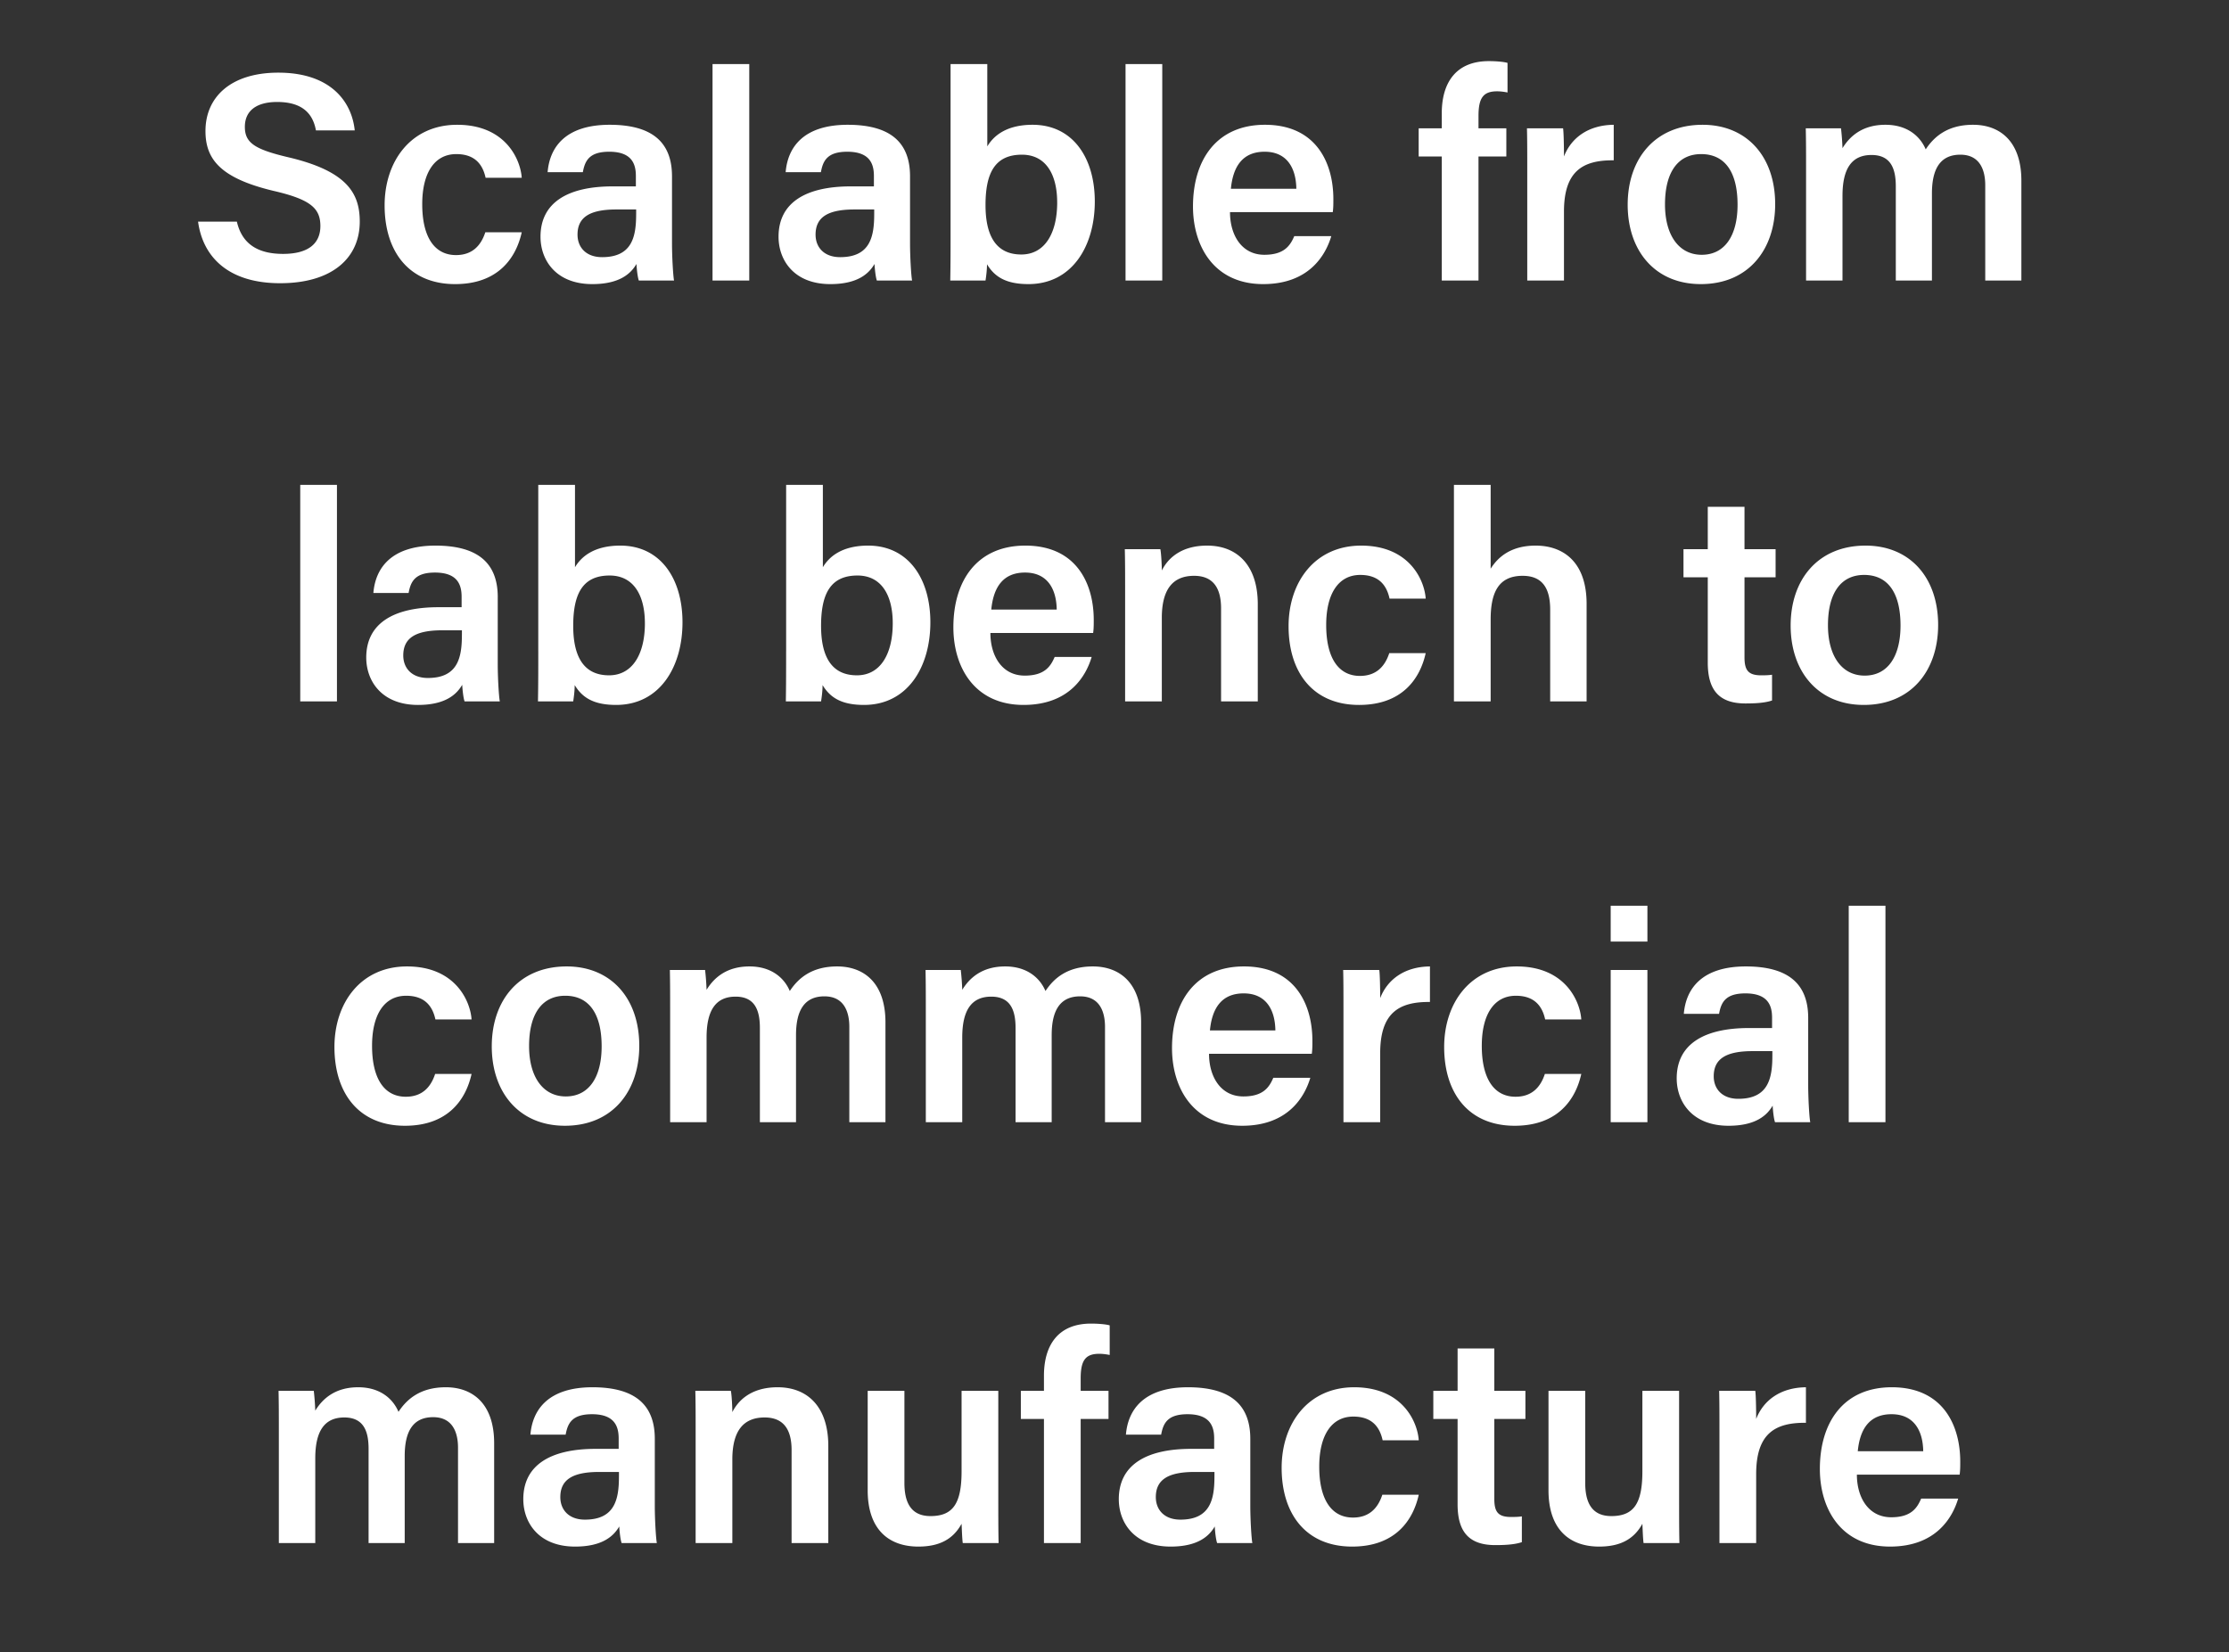 <svg width="143" height="106" viewBox="0 0 143 106" fill="none" xmlns="http://www.w3.org/2000/svg"><rect x="0" y="0" width="143" height="106" fill="#333333" stroke="none"/><path d="M12.707 14.219c.304 2.261 1.938 3.952 5.263 3.952 3.382 0 5.11-1.653 5.11-3.952 0-1.786-.778-3.23-4.56-4.123-2.184-.513-2.811-.931-2.811-1.957 0-1.045.76-1.596 2.07-1.596 1.768 0 2.319.893 2.49 1.824h2.489c-.19-1.843-1.54-3.705-4.902-3.705-3.06 0-4.674 1.577-4.674 3.743 0 1.805.95 3.021 4.35 3.838 2.395.551 3.022 1.121 3.022 2.261 0 1.064-.703 1.786-2.394 1.786-1.653 0-2.641-.665-2.964-2.071h-2.49zm18.428.684c-.285.874-.855 1.463-1.88 1.463-1.369 0-2.167-1.14-2.167-3.268 0-1.995.78-3.211 2.185-3.211 1.178 0 1.691.646 1.881 1.52h2.318c-.076-1.159-1.026-3.401-4.142-3.401-2.964 0-4.655 2.337-4.655 5.168 0 3.002 1.596 5.054 4.522 5.054 2.774 0 3.914-1.691 4.275-3.325h-2.337zm11.977-3.591c0-2.28-1.387-3.287-3.933-3.306-2.907-.019-3.914 1.444-4.047 3.04h2.26c.134-.722.4-1.311 1.692-1.311 1.463 0 1.71.798 1.71 1.558v.665h-1.482c-2.87 0-4.636 1.026-4.636 3.23 0 1.501.988 3.04 3.325 3.04 1.786 0 2.489-.703 2.83-1.292.02.361.077.855.153 1.064h2.26c-.056-.247-.132-1.482-.132-2.394v-4.294zm-2.3 2.413c0 1.444-.246 2.774-2.184 2.774-1.045 0-1.577-.646-1.577-1.444 0-1.102.76-1.615 2.489-1.615h1.273v.285zM48.068 18V4.111h-2.356V18h2.356zm10.315-6.688c0-2.28-1.387-3.287-3.933-3.306-2.907-.019-3.914 1.444-4.047 3.04h2.261c.133-.722.4-1.311 1.691-1.311 1.463 0 1.71.798 1.71 1.558v.665h-1.482c-2.869 0-4.636 1.026-4.636 3.23 0 1.501.988 3.04 3.325 3.04 1.786 0 2.49-.703 2.831-1.292.02.361.076.855.152 1.064h2.261c-.057-.247-.133-1.482-.133-2.394v-4.294zm-2.299 2.413c0 1.444-.247 2.774-2.185 2.774-1.045 0-1.577-.646-1.577-1.444 0-1.102.76-1.615 2.49-1.615h1.272v.285zm4.899 1.045c0 1.083 0 2.166-.02 3.23h2.262c.038-.247.095-.665.095-1.045.475.779 1.178 1.273 2.66 1.273 2.793 0 4.256-2.432 4.256-5.301 0-2.793-1.406-4.921-3.99-4.921-1.653 0-2.49.684-2.907 1.387V4.111h-2.356V14.77zm6.84-1.786c0 2.014-.817 3.344-2.3 3.344-1.747 0-2.298-1.387-2.298-3.173 0-2.09.627-3.23 2.337-3.23 1.539 0 2.26 1.273 2.26 3.059zM74.564 18V4.111h-2.356V18h2.356zm10.94-4.389c.037-.285.037-.513.037-.836 0-2.318-1.102-4.769-4.389-4.769-3.078 0-4.617 2.223-4.617 5.244 0 2.546 1.35 4.978 4.503 4.978 2.945 0 4.01-1.862 4.37-3.078h-2.375c-.266.627-.665 1.197-1.919 1.197-1.463 0-2.204-1.273-2.204-2.736h6.593zm-6.537-1.501c.133-1.387.722-2.375 2.166-2.375s2.014 1.064 2.033 2.375h-4.199zM94.852 18v-7.961h1.786V8.234h-1.786v-.798c0-1.178.323-1.577 1.197-1.577.228 0 .494.038.665.076v-1.9c-.247-.076-.78-.114-1.197-.114-2.128 0-3.021 1.406-3.021 3.344v.969h-1.482v1.805h1.482V18h2.356zm3.128 0h2.356v-4.427c0-2.603 1.216-3.306 3.192-3.287v-2.28c-1.653.019-2.736.855-3.192 2.033 0-.665-.019-1.577-.057-1.805h-2.318c.019.722.019 1.539.019 2.641V18zm11.25-9.994c-3.04 0-4.807 2.166-4.807 5.13 0 2.926 1.729 5.092 4.693 5.092 3.059 0 4.769-2.223 4.769-5.13 0-3.059-1.824-5.092-4.655-5.092zm-.095 1.881c1.52 0 2.337 1.14 2.337 3.249 0 1.976-.817 3.211-2.299 3.211-1.463 0-2.356-1.254-2.356-3.23 0-2.128.874-3.23 2.318-3.23zM115.867 18h2.337v-5.434c0-1.748.589-2.622 1.862-2.622 1.273 0 1.558.931 1.558 2.014V18h2.318v-5.586c0-1.577.532-2.489 1.824-2.489 1.254 0 1.596.988 1.596 1.957V18h2.318v-6.403c0-2.584-1.425-3.591-3.097-3.591-1.615 0-2.489.741-3.04 1.577-.361-.855-1.197-1.577-2.584-1.577-1.463 0-2.28.722-2.755 1.501a16.986 16.986 0 00-.095-1.273h-2.261c.019.817.019 1.672.019 2.508V18zm-94.25 27V31.111h-2.355V45h2.356zm10.316-6.688c0-2.28-1.387-3.287-3.933-3.306-2.907-.019-3.915 1.444-4.047 3.04h2.26c.133-.722.4-1.311 1.691-1.311 1.463 0 1.71.798 1.71 1.558v.665h-1.482c-2.869 0-4.636 1.026-4.636 3.23 0 1.501.989 3.04 3.326 3.04 1.786 0 2.489-.703 2.83-1.292.02.361.076.855.152 1.064h2.262c-.058-.247-.134-1.482-.134-2.394v-4.294zm-2.3 2.413c0 1.444-.246 2.774-2.184 2.774-1.046 0-1.578-.646-1.578-1.444 0-1.102.76-1.615 2.49-1.615h1.273v.285zm4.9 1.045c0 1.083 0 2.166-.02 3.23h2.261c.038-.247.095-.665.095-1.045.475.779 1.178 1.273 2.66 1.273 2.793 0 4.256-2.432 4.256-5.301 0-2.793-1.406-4.921-3.99-4.921-1.653 0-2.489.684-2.907 1.387v-5.282h-2.356V41.77zm6.84-1.786c0 2.014-.818 3.344-2.3 3.344-1.748 0-2.299-1.387-2.299-3.173 0-2.09.627-3.23 2.337-3.23 1.54 0 2.261 1.273 2.261 3.059zm9.06 1.786c0 1.083 0 2.166-.018 3.23h2.26c.039-.247.096-.665.096-1.045.475.779 1.178 1.273 2.66 1.273 2.793 0 4.256-2.432 4.256-5.301 0-2.793-1.406-4.921-3.99-4.921-1.653 0-2.49.684-2.907 1.387v-5.282h-2.356V41.77zm6.84-1.786c0 2.014-.816 3.344-2.298 3.344-1.748 0-2.3-1.387-2.3-3.173 0-2.09.628-3.23 2.338-3.23 1.539 0 2.26 1.273 2.26 3.059zm12.857.627c.038-.285.038-.513.038-.836 0-2.318-1.102-4.769-4.389-4.769-3.077 0-4.616 2.223-4.616 5.244 0 2.546 1.349 4.978 4.502 4.978 2.945 0 4.01-1.862 4.37-3.078h-2.374c-.267.627-.665 1.197-1.92 1.197-1.463 0-2.203-1.273-2.203-2.736h6.593zm-6.535-1.501c.133-1.387.722-2.375 2.165-2.375 1.444 0 2.014 1.064 2.033 2.375h-4.199zM72.18 45h2.356v-5.358c0-1.805.684-2.698 2.071-2.698 1.292 0 1.73.874 1.73 2.09V45h2.355v-6.232c0-2.508-1.33-3.762-3.249-3.762-1.767 0-2.565.912-2.907 1.596 0-.304-.038-1.102-.095-1.368h-2.28c.02.741.02 1.615.02 2.451V45zm16.948-3.097c-.285.874-.855 1.463-1.881 1.463-1.368 0-2.166-1.14-2.166-3.268 0-1.995.779-3.211 2.185-3.211 1.178 0 1.69.646 1.88 1.52h2.319c-.076-1.159-1.026-3.401-4.142-3.401-2.964 0-4.655 2.337-4.655 5.168 0 3.002 1.596 5.054 4.522 5.054 2.774 0 3.914-1.691 4.275-3.325h-2.337zm4.148-10.792V45h2.356v-5.244c0-1.672.456-2.812 2.052-2.812 1.235 0 1.767.76 1.767 2.166V45h2.337v-6.251c0-2.736-1.539-3.743-3.268-3.743-1.615 0-2.432.76-2.888 1.482v-5.377h-2.356zm14.727 5.928h1.558v5.472c0 1.672.646 2.622 2.413 2.622.532 0 1.216-.019 1.71-.19V43.29c-.228.038-.513.038-.703.038-.836 0-1.064-.342-1.064-1.159v-5.13h1.995v-1.805h-1.995v-2.717h-2.356v2.717h-1.558v1.805zm11.682-2.033c-3.04 0-4.807 2.166-4.807 5.13 0 2.926 1.729 5.092 4.693 5.092 3.059 0 4.769-2.223 4.769-5.13 0-3.059-1.824-5.092-4.655-5.092zm-.095 1.881c1.52 0 2.337 1.14 2.337 3.249 0 1.976-.817 3.211-2.299 3.211-1.463 0-2.356-1.254-2.356-3.23 0-2.128.874-3.23 2.318-3.23zM27.916 68.903c-.285.874-.855 1.463-1.881 1.463-1.368 0-2.166-1.14-2.166-3.268 0-1.995.779-3.211 2.185-3.211 1.178 0 1.69.646 1.88 1.52h2.319c-.076-1.159-1.026-3.401-4.142-3.401-2.964 0-4.655 2.337-4.655 5.168 0 3.002 1.596 5.054 4.522 5.054 2.774 0 3.914-1.691 4.275-3.325h-2.337zm8.44-6.897c-3.04 0-4.807 2.166-4.807 5.13 0 2.926 1.73 5.092 4.693 5.092 3.06 0 4.77-2.223 4.77-5.13 0-3.059-1.825-5.092-4.656-5.092zm-.095 1.881c1.52 0 2.337 1.14 2.337 3.249 0 1.976-.817 3.211-2.299 3.211-1.463 0-2.356-1.254-2.356-3.23 0-2.128.874-3.23 2.318-3.23zM42.993 72h2.337v-5.434c0-1.748.59-2.622 1.862-2.622 1.273 0 1.558.931 1.558 2.014V72h2.318v-5.586c0-1.577.532-2.489 1.824-2.489 1.254 0 1.596.988 1.596 1.957V72h2.318v-6.403c0-2.584-1.425-3.591-3.097-3.591-1.615 0-2.489.741-3.04 1.577-.36-.855-1.197-1.577-2.584-1.577-1.463 0-2.28.722-2.755 1.501a16.986 16.986 0 00-.095-1.273h-2.26c.018.817.018 1.672.018 2.508V72zm16.402 0h2.337v-5.434c0-1.748.59-2.622 1.862-2.622 1.274 0 1.559.931 1.559 2.014V72h2.317v-5.586c0-1.577.532-2.489 1.825-2.489 1.254 0 1.596.988 1.596 1.957V72h2.317v-6.403c0-2.584-1.424-3.591-3.096-3.591-1.615 0-2.49.741-3.04 1.577-.362-.855-1.198-1.577-2.585-1.577-1.462 0-2.28.722-2.754 1.501a16.986 16.986 0 00-.095-1.273h-2.261c.018.817.018 1.672.018 2.508V72zm24.763-4.389c.038-.285.038-.513.038-.836 0-2.318-1.102-4.769-4.39-4.769-3.077 0-4.616 2.223-4.616 5.244 0 2.546 1.349 4.978 4.503 4.978 2.945 0 4.009-1.862 4.37-3.078h-2.375c-.266.627-.665 1.197-1.92 1.197-1.462 0-2.203-1.273-2.203-2.736h6.593zm-6.536-1.501c.133-1.387.722-2.375 2.166-2.375s2.014 1.064 2.033 2.375h-4.2zM86.189 72h2.356v-4.427c0-2.603 1.215-3.306 3.192-3.287v-2.28c-1.653.019-2.736.855-3.192 2.033 0-.665-.02-1.577-.058-1.805H86.17c.019.722.019 1.539.019 2.641V72zm12.921-3.097c-.285.874-.855 1.463-1.88 1.463-1.369 0-2.167-1.14-2.167-3.268 0-1.995.78-3.211 2.185-3.211 1.178 0 1.691.646 1.881 1.52h2.318c-.076-1.159-1.026-3.401-4.142-3.401-2.964 0-4.655 2.337-4.655 5.168 0 3.002 1.596 5.054 4.522 5.054 2.774 0 3.914-1.691 4.275-3.325H99.11zM103.333 72h2.356v-9.766h-2.356V72zm2.356-11.59v-2.299h-2.356v2.299h2.356zm10.315 4.902c0-2.28-1.387-3.287-3.933-3.306-2.907-.019-3.914 1.444-4.047 3.04h2.261c.133-.722.399-1.311 1.691-1.311 1.463 0 1.71.798 1.71 1.558v.665h-1.482c-2.869 0-4.636 1.026-4.636 3.23 0 1.501.988 3.04 3.325 3.04 1.786 0 2.489-.703 2.831-1.292.019.361.076.855.152 1.064h2.261c-.057-.247-.133-1.482-.133-2.394v-4.294zm-2.299 2.413c0 1.444-.247 2.774-2.185 2.774-1.045 0-1.577-.646-1.577-1.444 0-1.102.76-1.615 2.489-1.615h1.273v.285zM120.96 72V58.111h-2.356V72h2.356zM17.889 99h2.337v-5.434c0-1.748.589-2.622 1.862-2.622 1.273 0 1.558.931 1.558 2.014V99h2.318v-5.586c0-1.577.532-2.489 1.824-2.489 1.254 0 1.596.988 1.596 1.957V99h2.318v-6.403c0-2.584-1.425-3.591-3.097-3.591-1.615 0-2.49.741-3.04 1.577-.361-.855-1.197-1.577-2.584-1.577-1.463 0-2.28.722-2.755 1.501a16.986 16.986 0 00-.095-1.273H17.87c.019.817.019 1.672.019 2.508V99zm24.119-6.688c0-2.28-1.387-3.287-3.933-3.306-2.907-.019-3.914 1.444-4.047 3.04h2.26c.134-.722.4-1.311 1.692-1.311 1.463 0 1.71.798 1.71 1.558v.665h-1.482c-2.87 0-4.636 1.026-4.636 3.23 0 1.501.988 3.04 3.325 3.04 1.786 0 2.489-.703 2.83-1.292.02.361.077.855.153 1.064h2.26c-.056-.247-.132-1.482-.132-2.394v-4.294zm-2.3 2.413c0 1.444-.246 2.774-2.184 2.774-1.045 0-1.577-.646-1.577-1.444 0-1.102.76-1.615 2.489-1.615h1.273v.285zM44.627 99h2.356v-5.358c0-1.805.684-2.698 2.071-2.698 1.292 0 1.73.874 1.73 2.09V99h2.355v-6.232c0-2.508-1.33-3.762-3.249-3.762-1.767 0-2.565.912-2.907 1.596 0-.304-.038-1.102-.095-1.368h-2.28c.02.741.02 1.615.02 2.451V99zm19.418-9.766h-2.356v5.168c0 2.09-.57 2.869-1.995 2.869-1.33 0-1.672-.988-1.672-2.128v-5.909h-2.356v6.384c0 2.527 1.368 3.61 3.25 3.61 1.33 0 2.222-.456 2.773-1.463.02.418.038.969.076 1.235h2.3c-.02-.779-.02-1.9-.02-2.85v-6.916zM69.33 99v-7.961h1.786v-1.805H69.33v-.798c0-1.178.323-1.577 1.197-1.577.228 0 .494.038.665.076v-1.9c-.247-.076-.78-.114-1.197-.114-2.128 0-3.021 1.406-3.021 3.344v.969h-1.482v1.805h1.482V99h2.356zm10.882-6.688c0-2.28-1.387-3.287-3.933-3.306-2.907-.019-3.914 1.444-4.047 3.04h2.26c.134-.722.4-1.311 1.692-1.311 1.463 0 1.71.798 1.71 1.558v.665h-1.482c-2.87 0-4.636 1.026-4.636 3.23 0 1.501.988 3.04 3.325 3.04 1.786 0 2.489-.703 2.83-1.292.02.361.077.855.153 1.064h2.26c-.056-.247-.132-1.482-.132-2.394v-4.294zm-2.3 2.413c0 1.444-.246 2.774-2.184 2.774-1.045 0-1.577-.646-1.577-1.444 0-1.102.76-1.615 2.489-1.615h1.273v.285zm10.77 1.178c-.285.874-.855 1.463-1.88 1.463-1.369 0-2.167-1.14-2.167-3.268 0-1.995.78-3.211 2.185-3.211 1.179 0 1.692.646 1.882 1.52h2.317c-.076-1.159-1.026-3.401-4.142-3.401-2.963 0-4.654 2.337-4.654 5.168 0 3.002 1.596 5.054 4.522 5.054 2.773 0 3.913-1.691 4.274-3.325h-2.337zm3.271-4.864h1.558v5.472c0 1.672.646 2.622 2.413 2.622.532 0 1.216-.019 1.71-.19V97.29c-.228.038-.513.038-.703.038-.836 0-1.064-.342-1.064-1.159v-5.13h1.995v-1.805h-1.995v-2.717h-2.356v2.717h-1.558v1.805zm15.769-1.805h-2.356v5.168c0 2.09-.57 2.869-1.995 2.869-1.33 0-1.672-.988-1.672-2.128v-5.909h-2.356v6.384c0 2.527 1.368 3.61 3.249 3.61 1.33 0 2.223-.456 2.774-1.463.019.418.038.969.076 1.235h2.299c-.019-.779-.019-1.9-.019-2.85v-6.916zM110.31 99h2.356v-4.427c0-2.603 1.216-3.306 3.192-3.287v-2.28c-1.653.019-2.736.855-3.192 2.033 0-.665-.019-1.577-.057-1.805h-2.318c.019.722.019 1.539.019 2.641V99zm15.41-4.389c.038-.285.038-.513.038-.836 0-2.318-1.102-4.769-4.389-4.769-3.078 0-4.617 2.223-4.617 5.244 0 2.546 1.349 4.978 4.503 4.978 2.945 0 4.009-1.862 4.37-3.078h-2.375c-.266.627-.665 1.197-1.919 1.197-1.463 0-2.204-1.273-2.204-2.736h6.593zm-6.536-1.501c.133-1.387.722-2.375 2.166-2.375s2.014 1.064 2.033 2.375h-4.199z" fill="#fff"/></svg>